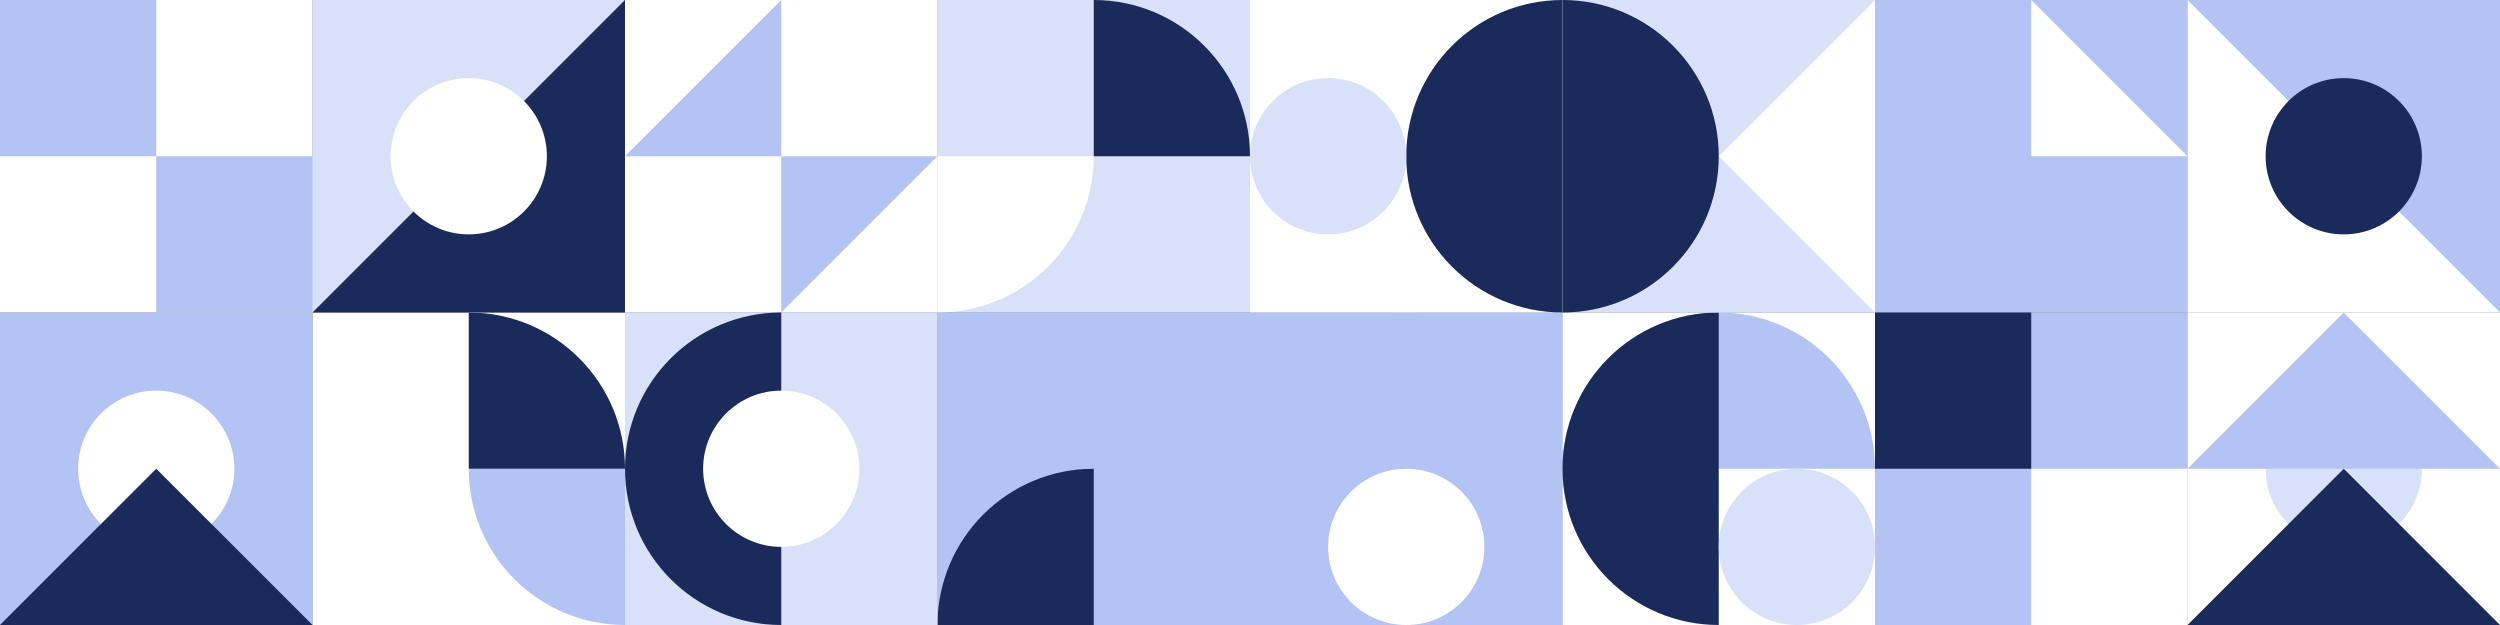 <svg width="1216" height="304" viewBox="0 0 1216 304" fill="none" xmlns="http://www.w3.org/2000/svg">
<rect x="0" y="0" width="1216" height="304" fill="#808080" stroke="none"/>
<rect width="152" height="152" transform="translate(456)" fill="#D9E1F9"/>
<path d="M456 76H532C532 117.974 497.974 152 456 152V76Z" fill="white"/>
<path d="M532 0C573.974 0 608 34.026 608 76H532V0Z" fill="#1A2A5A"/>
<rect width="152" height="152" transform="translate(456 152)" fill="#B3C3F3"/>
<path d="M532 228H608C608 269.974 573.974 304 532 304V228Z" fill="#B3C3F3"/>
<path d="M532 228C490.026 228 456 262.026 456 304H532V228Z" fill="#1A2A5A"/>
<rect width="152" height="152" transform="translate(152 152)" fill="white"/>
<path d="M304 228H228C228 269.974 262.026 304 304 304V228Z" fill="#B3C3F3"/>
<path d="M228 152C269.974 152 304 186.026 304 228H228V152Z" fill="#1A2A5A"/>
<rect width="152" height="152" transform="translate(304)" fill="white"/>
<path d="M380 76H456L380 152V76Z" fill="#B3C3F3"/>
<path d="M380 0V76H304L380 0Z" fill="#B3C3F3"/>
<rect width="152" height="152" transform="translate(304 152)" fill="#D9E1F9"/>
<path d="M380 304C338.026 304 304 269.974 304 228C304 186.026 338.026 152 380 152V304Z" fill="#1A2A5A"/>
<circle cx="380" cy="228" r="38" fill="white"/>
<rect width="152" height="152" fill="white"/>
<rect x="76" y="76" width="76" height="76" fill="#B3C3F3"/>
<rect width="76" height="76" fill="#B3C3F3"/>
<rect width="152" height="152" transform="translate(0 152)" fill="#B3C3F3"/>
<circle cx="76" cy="228" r="38" fill="white"/>
<path d="M152 304H0L76 228L152 304Z" fill="#1A2A5A"/>
<rect width="152" height="152" transform="translate(152)" fill="#D9E1F9"/>
<path d="M304 0V152H152L304 0Z" fill="#1A2A5A"/>
<circle cx="228" cy="76" r="38" fill="white"/>
<rect width="152" height="152" transform="translate(912)" fill="#B3C3F3"/>
<path d="M988 76L988 0L1064 76L988 76Z" fill="white"/>
<path d="M912 76L988 76V152L912 76Z" fill="#B3C3F3"/>
<rect width="152" height="152" transform="translate(608 152)" fill="#B3C3F3"/>
<path d="M608 228C608 186.026 642.026 152 684 152C725.974 152 760 186.026 760 228L608 228Z" fill="#B3C3F3"/>
<ellipse cx="684" cy="266" rx="38" ry="38" fill="white"/>
<rect width="152" height="152" transform="translate(760 152)" fill="white"/>
<path d="M760 228C760 186.026 794.026 152 836 152C877.974 152 912 186.026 912 228L760 228Z" fill="#B3C3F3"/>
<path d="M836 304C794.026 304 760 269.974 760 228C760 186.026 794.026 152 836 152V304Z" fill="#1A2A5A"/>
<ellipse cx="874" cy="266" rx="38" ry="38" fill="#D9E1F9"/>
<rect width="152" height="152" transform="translate(608)" fill="white"/>
<path d="M760 152C718.026 152 684 117.974 684 76C684 34.026 718.026 0 760 0V152Z" fill="#1A2A5A"/>
<circle cx="646" cy="76" r="38" fill="#D9E1F9"/>
<rect width="152" height="152" transform="translate(760)" fill="#D9E1F9"/>
<path d="M760 152C801.974 152 836 117.974 836 76C836 34.026 801.974 0 760 0V152Z" fill="#1A2A5A"/>
<path d="M912 -1.85809e-05L912 152L836 76L912 -1.85809e-05Z" fill="white"/>
<rect width="152" height="152" transform="translate(912 152)" fill="#B3C3F3"/>
<rect x="912" y="152" width="76" height="76" fill="#1A2A5A"/>
<rect x="988" y="228" width="76" height="76" fill="white"/>
<rect width="152" height="152" transform="translate(1064 152)" fill="white"/>
<circle cx="1140" cy="228" r="38" fill="#D9E1F9"/>
<path d="M1216 304H1064L1140 228L1216 304Z" fill="#1A2A5A"/>
<path d="M1216 228H1064L1140 152L1216 228Z" fill="#B3C3F3"/>
<rect width="152" height="152" transform="translate(1064)" fill="white"/>
<path d="M1064 0L1216 -6.64413e-06L1216 152L1064 0Z" fill="#B3C3F3"/>
<circle cx="1140" cy="76" r="38" fill="#1A2A5A"/>
</svg>
